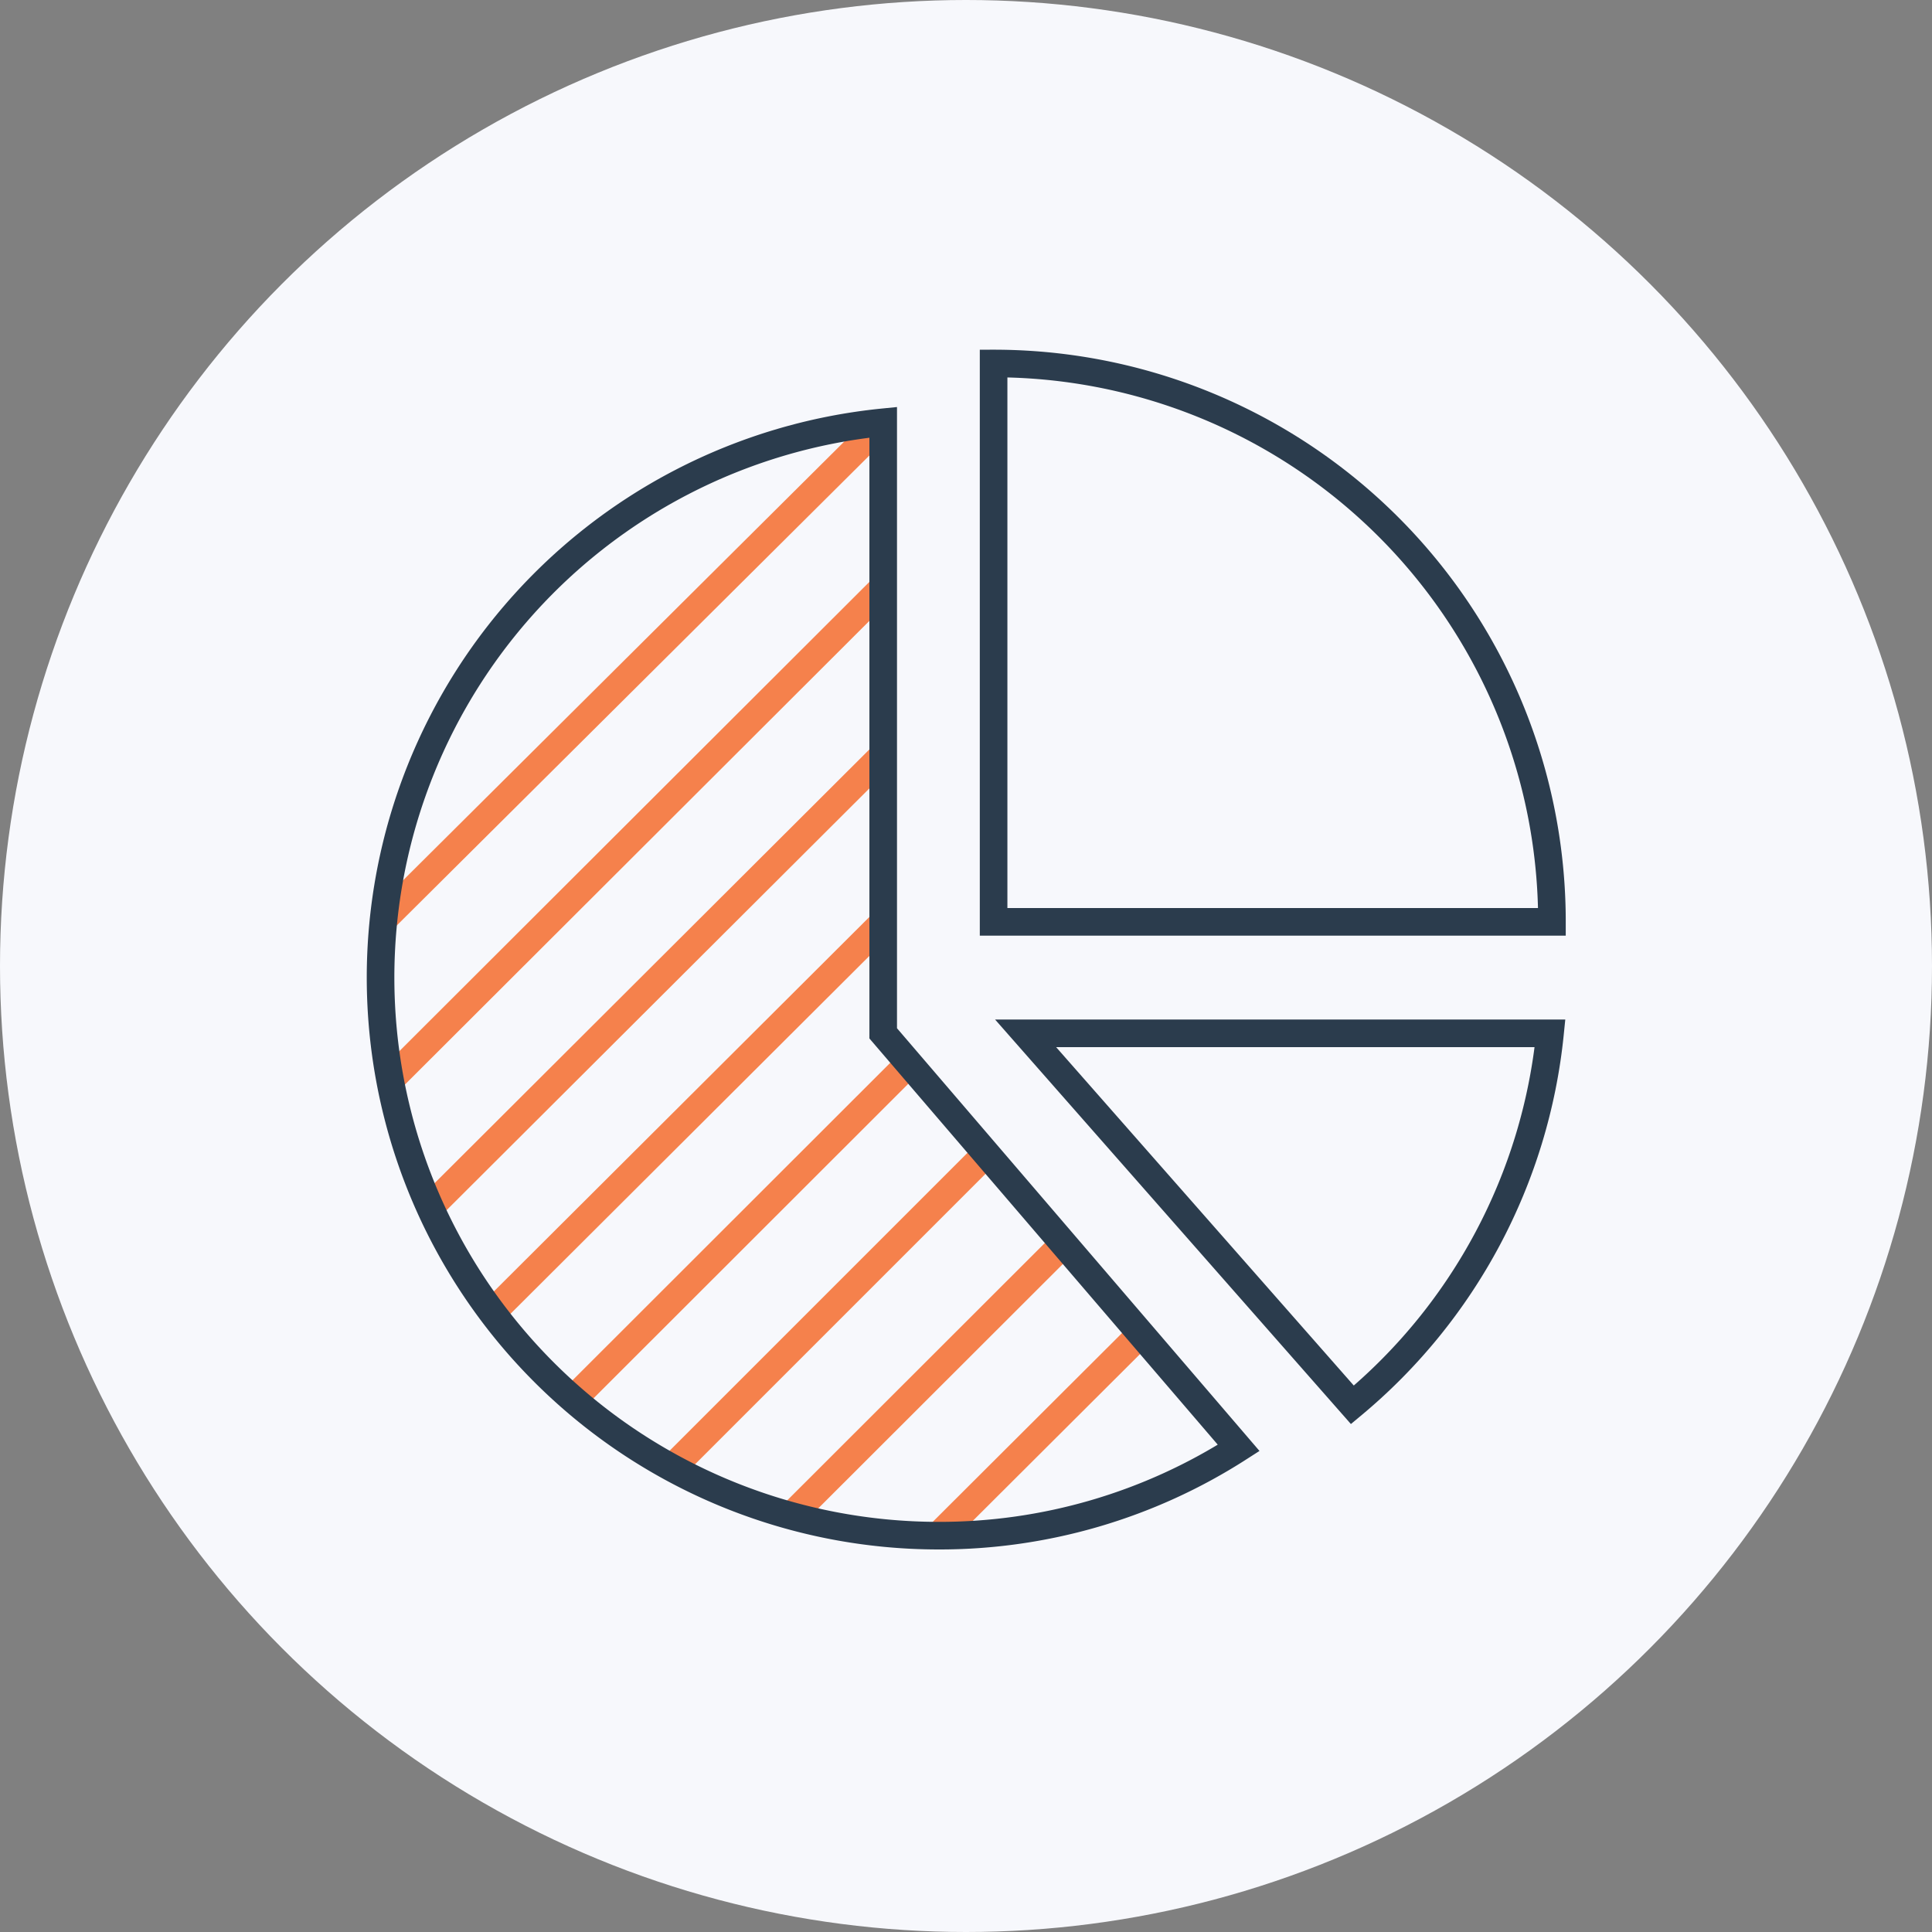 <svg id="Layer_1" data-name="Layer 1" xmlns="http://www.w3.org/2000/svg" viewBox="0 0 70 70"><rect x="0" y="0" width="70" height="70" fill="#808080" stroke="none"/><title>icons2</title><circle cx="35" cy="35" r="35" style="fill:#f7f8fc"/><path d="M56.23,33.4H36V13.17A20.22,20.22,0,0,1,56.23,33.4Z" style="fill:none;stroke:#2b3c4d;stroke-miterlimit:10"/><path d="M37.16,37.44h19A20.14,20.14,0,0,1,49,50.9Z" style="fill:none;stroke:#2b3c4d;stroke-miterlimit:10"/><path d="M32.92,38.55,20.75,50.71Z" style="fill:#2b3c4d;stroke:#f5814c;stroke-miterlimit:10"/><path d="M35.72,41.81,24.34,53.19Z" style="fill:#2b3c4d;stroke:#f5814c;stroke-miterlimit:10"/><path d="M38.53,45.07l-9.87,9.86Z" style="fill:#2b3c4d;stroke:#f5814c;stroke-miterlimit:10"/><path d="M41.33,48.33,34,55.64Z" style="fill:#2b3c4d;stroke:#f5814c;stroke-miterlimit:10"/><path d="M32,33.43,17.82,47.57Z" style="fill:#2b3c4d;stroke:#f5814c;stroke-miterlimit:10"/><path d="M32,27.36,15.56,43.76Z" style="fill:#2b3c4d;stroke:#f5814c;stroke-miterlimit:10"/><path d="M32,21.29,14.11,39.15Z" style="fill:#2b3c4d;stroke:#f5814c;stroke-miterlimit:10"/><path d="M32,15.3l-18.1,18Z" style="fill:#2b3c4d;stroke:#f5814c;stroke-miterlimit:10"/><path d="M44.88,52.46,32,37.44V15.3a20.22,20.22,0,0,0,2,40.34A20.06,20.06,0,0,0,44.88,52.46Z" style="fill:none;stroke:#2b3c4d;stroke-miterlimit:10"/></svg>
